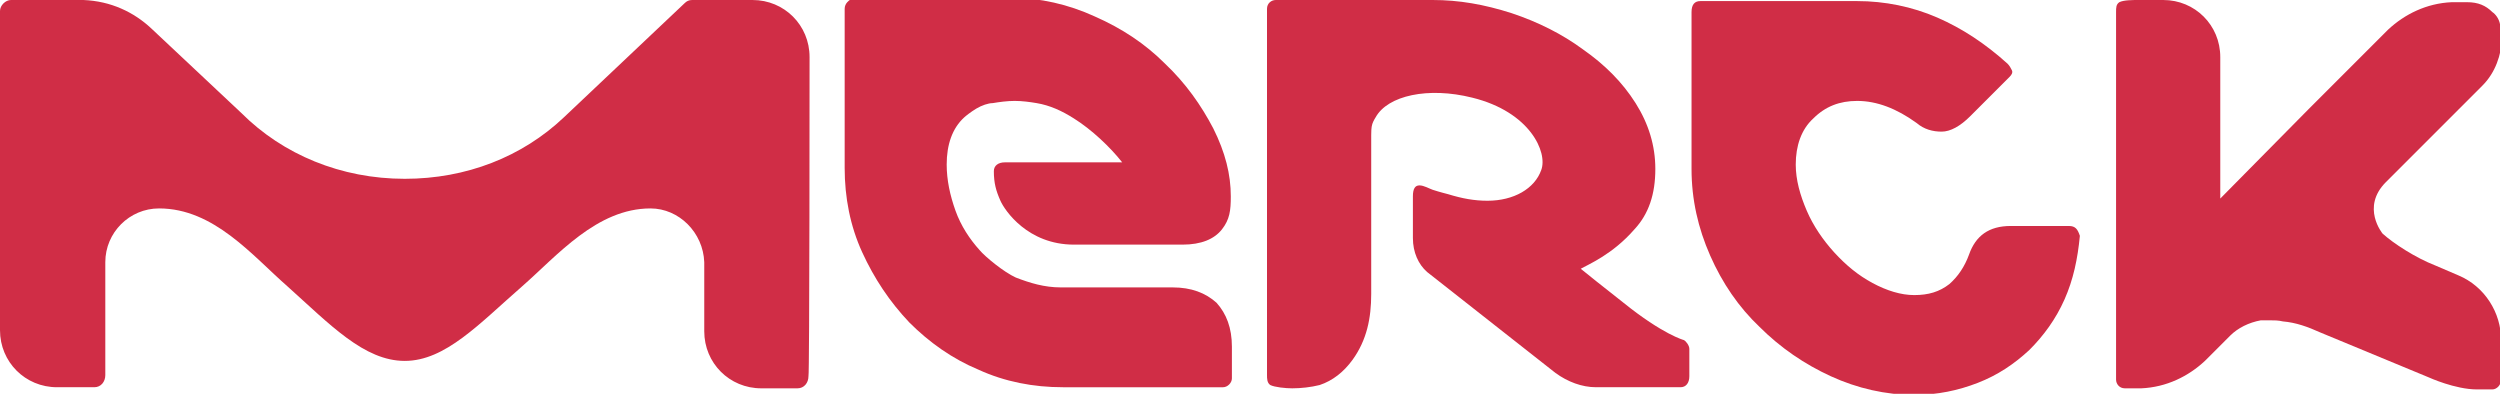 <?xml version="1.0" encoding="utf-8"?>
<!-- Generator: Adobe Illustrator 27.1.1, SVG Export Plug-In . SVG Version: 6.00 Build 0)  -->
<svg version="1.1" id="Layer_3" xmlns="http://www.w3.org/2000/svg" xmlns:xlink="http://www.w3.org/1999/xlink" x="0px" y="0px"
	 viewBox="0 0 227.9 35.9" style="enable-background:new 0 0 227.9 35.9;" xml:space="preserve">
<style type="text/css">
	.st0{fill:#D02D46;}
</style>
<g>
	<g>
		<path class="st0" d="M153.5,31c0,0-1.9-0.5-5.5-3.4c-1.9-1.5-3.3-2.6-3.9-3.1c0.7-0.4,2.9-1.3,4.9-3.6c1.3-1.4,1.9-3.2,1.9-5.5
			c0-2.1-0.6-4.1-1.8-6c-1.2-1.9-2.8-3.5-4.8-4.9c-1.9-1.4-4.1-2.5-6.5-3.3C135.3,0.4,133,0,130.6,0c0,0-14.2,0-14.3,0
			c-0.4,0-0.8,0.3-0.8,0.8v23.9V30v1.8v2.4c0,0.3,0,0.7,0.3,0.9c0.4,0.2,1.4,0.3,2,0.3c0.8,0,1.7-0.1,2.5-0.3c1.2-0.4,2.2-1.2,3-2.3
			c1.3-1.8,1.7-3.8,1.7-6V12.3c0-0.2,0-0.7,0.1-1c0.1-0.3,0.3-0.6,0.3-0.6c1.1-2,4.8-2.8,8.8-1.8c5.3,1.3,6.9,5,6.3,6.6
			c-0.6,1.7-2.5,2.8-4.9,2.8c-1.2,0-2.3-0.2-3.6-0.6c0,0-0.8-0.2-1.4-0.4c-0.3-0.1-0.8-0.4-1.2-0.4c-0.4,0-0.6,0.3-0.6,1v3.8
			c0,1.3,0.5,2.4,1.3,3.1c0,0,11.7,9.2,11.7,9.2c1.1,0.8,2.4,1.3,3.7,1.3l7.7,0c0.5,0,0.8-0.4,0.8-1v-2.5
			C154,31.5,153.7,31.1,153.5,31"/>
		<path class="st0" d="M195.2,35.4c2.3-0.1,4.3-1.1,5.8-2.5c0,0,1-1,2.3-2.3c0.7-0.7,1.7-1.2,2.8-1.4c0.2,0,0.7,0,0.8,0
			c0.4,0,0.8,0,1.2,0.1c1.2,0.1,2.3,0.5,3.4,1l9.9,4.1c0,0,2.4,1.1,4.4,1.1h1.4c0.4,0,0.8-0.4,0.8-0.9v-3.6c0-2.5-1.5-4.9-3.9-5.9
			l-2.1-0.9c-1.8-0.7-3.8-2-4.8-2.9c0,0-2-2.4,0.3-4.7l8.8-8.8c1.2-1.2,1.7-2.8,1.8-4.3c0,0,0-0.7-0.2-1.3c-0.1-0.5-0.4-0.9-0.7-1.1
			c-0.6-0.6-1.3-0.9-2.3-0.9h-1.4c-2.3,0.1-4.3,1.1-5.8,2.5c-0.1,0.1-5.8,5.8-7.3,7.3l-8,8.1V5.2c0-2.9-2.3-5.2-5.2-5.2h-2.2
			c-0.6,0-1.4,0-1.8,0.2c-0.3,0.2-0.3,0.5-0.3,0.9v33.5c0,0.4,0.3,0.8,0.8,0.8H195.2z"/>
		<path class="st0" d="M106.9,26.2H96.7c-1.5,0-2.8-0.4-4.1-0.9c-1.1-0.5-2.8-1.9-3.3-2.5c-0.9-1-1.7-2.2-2.2-3.6
			c-0.5-1.4-0.8-2.8-0.8-4.2c0-1.8,0.5-3.3,1.6-4.3c0.1-0.1,0.6-0.5,1.1-0.8c0.5-0.3,1.1-0.5,1.5-0.5c0.6-0.1,1.3-0.2,2-0.2
			c0.7,0,1.4,0.1,2,0.2c1.2,0.2,2.3,0.7,3.4,1.4c1.6,1,3.3,2.6,4.4,4l-10.7,0c-0.6,0-1,0.3-1,0.8c0,1.1,0.2,1.8,0.6,2.7
			c0.4,0.9,2.5,4,6.7,4l9.9,0c1.7,0,2.9-0.5,3.6-1.4c0.7-0.9,0.8-1.7,0.8-3c0-2-0.5-4-1.6-6.2c-1.1-2.1-2.5-4.1-4.4-5.9
			c-1.8-1.8-3.9-3.2-6.4-4.3c-2.4-1.1-5-1.7-7.6-1.7H77.8C77.4,0,77,0.3,77,0.8v14.5c0,2.7,0.5,5.3,1.6,7.7c1.1,2.4,2.5,4.5,4.3,6.4
			c1.8,1.8,3.9,3.3,6.3,4.3c2.4,1.1,5,1.6,7.7,1.6h14.6c0.4,0,0.8-0.4,0.8-0.8v-2.9c0-1.7-0.5-3-1.4-4
			C109.9,26.7,108.6,26.2,106.9,26.2"/>
		<path class="st0" d="M73.8,5.2c0-2.9-2.3-5.2-5.2-5.2h-5.5c-0.3,0-0.5,0.1-0.7,0.3l-11,10.4c-3.8,3.6-8.9,5.6-14.5,5.6
			c-5.8,0-11.1-2.2-14.9-6c0,0-8.1-7.6-8.2-7.7C12.2,1.1,10.1,0.1,7.6,0H1C0.5,0,0,0.5,0,1v29.1c0,2.9,2.3,5.2,5.2,5.2h2l1.4,0
			c0.6,0,1-0.5,1-1.1l0-10.3c0-2.7,2.2-4.9,4.9-4.9c5,0,8.5,4.3,11.7,7.1c3.9,3.5,7,6.8,10.7,6.8c3.7,0,6.8-3.4,10.7-6.8
			c3.2-2.8,6.8-7.1,11.7-7.1c2.6,0,4.8,2.2,4.9,4.9v6.3c0,2.9,2.3,5.2,5.2,5.2h2.2c0.6,0,1.1,0,1.1,0l0,0c0.6,0,1-0.5,1-1.1
			C73.8,34.3,73.8,5.4,73.8,5.2"/>
		<path class="st0" d="M188.6,20.6h-5.3c-2,0-3.2,0.9-3.8,2.6c-0.4,1.1-1,2-1.8,2.7c-0.9,0.7-1.9,1-3.2,1c-1.2,0-2.5-0.4-3.8-1.1
			c-1.3-0.7-2.4-1.6-3.5-2.8c-1-1.1-1.9-2.4-2.5-3.8c-0.6-1.4-1-2.8-1-4.2c0-1.7,0.5-3.2,1.6-4.2c1.1-1.1,2.4-1.6,4-1.6
			c1.8,0,3.6,0.7,5.4,2c0.7,0.6,1.5,0.8,2.3,0.8c0.8,0,1.7-0.5,2.6-1.4l3.6-3.6c0.2-0.2,0.3-0.4,0.2-0.6c-0.1-0.2-0.2-0.4-0.4-0.6
			c-2-1.8-4.1-3.2-6.4-4.2c-2.3-1-4.8-1.5-7.3-1.5h-14.3c-0.5,0-0.8,0.3-0.8,1v14.3c0,2.8,0.6,5.4,1.7,7.9c1.1,2.5,2.6,4.7,4.5,6.5
			c1.9,1.9,4.1,3.4,6.5,4.5c2.4,1.1,5,1.7,7.6,1.7c2.1,0,4-0.4,5.8-1.1c1.8-0.7,3.3-1.7,4.7-3c1.3-1.3,2.4-2.8,3.2-4.6
			c0.8-1.8,1.2-3.7,1.4-5.8C189.4,20.9,189.2,20.6,188.6,20.6"/>
	</g>
</g>
</svg>
